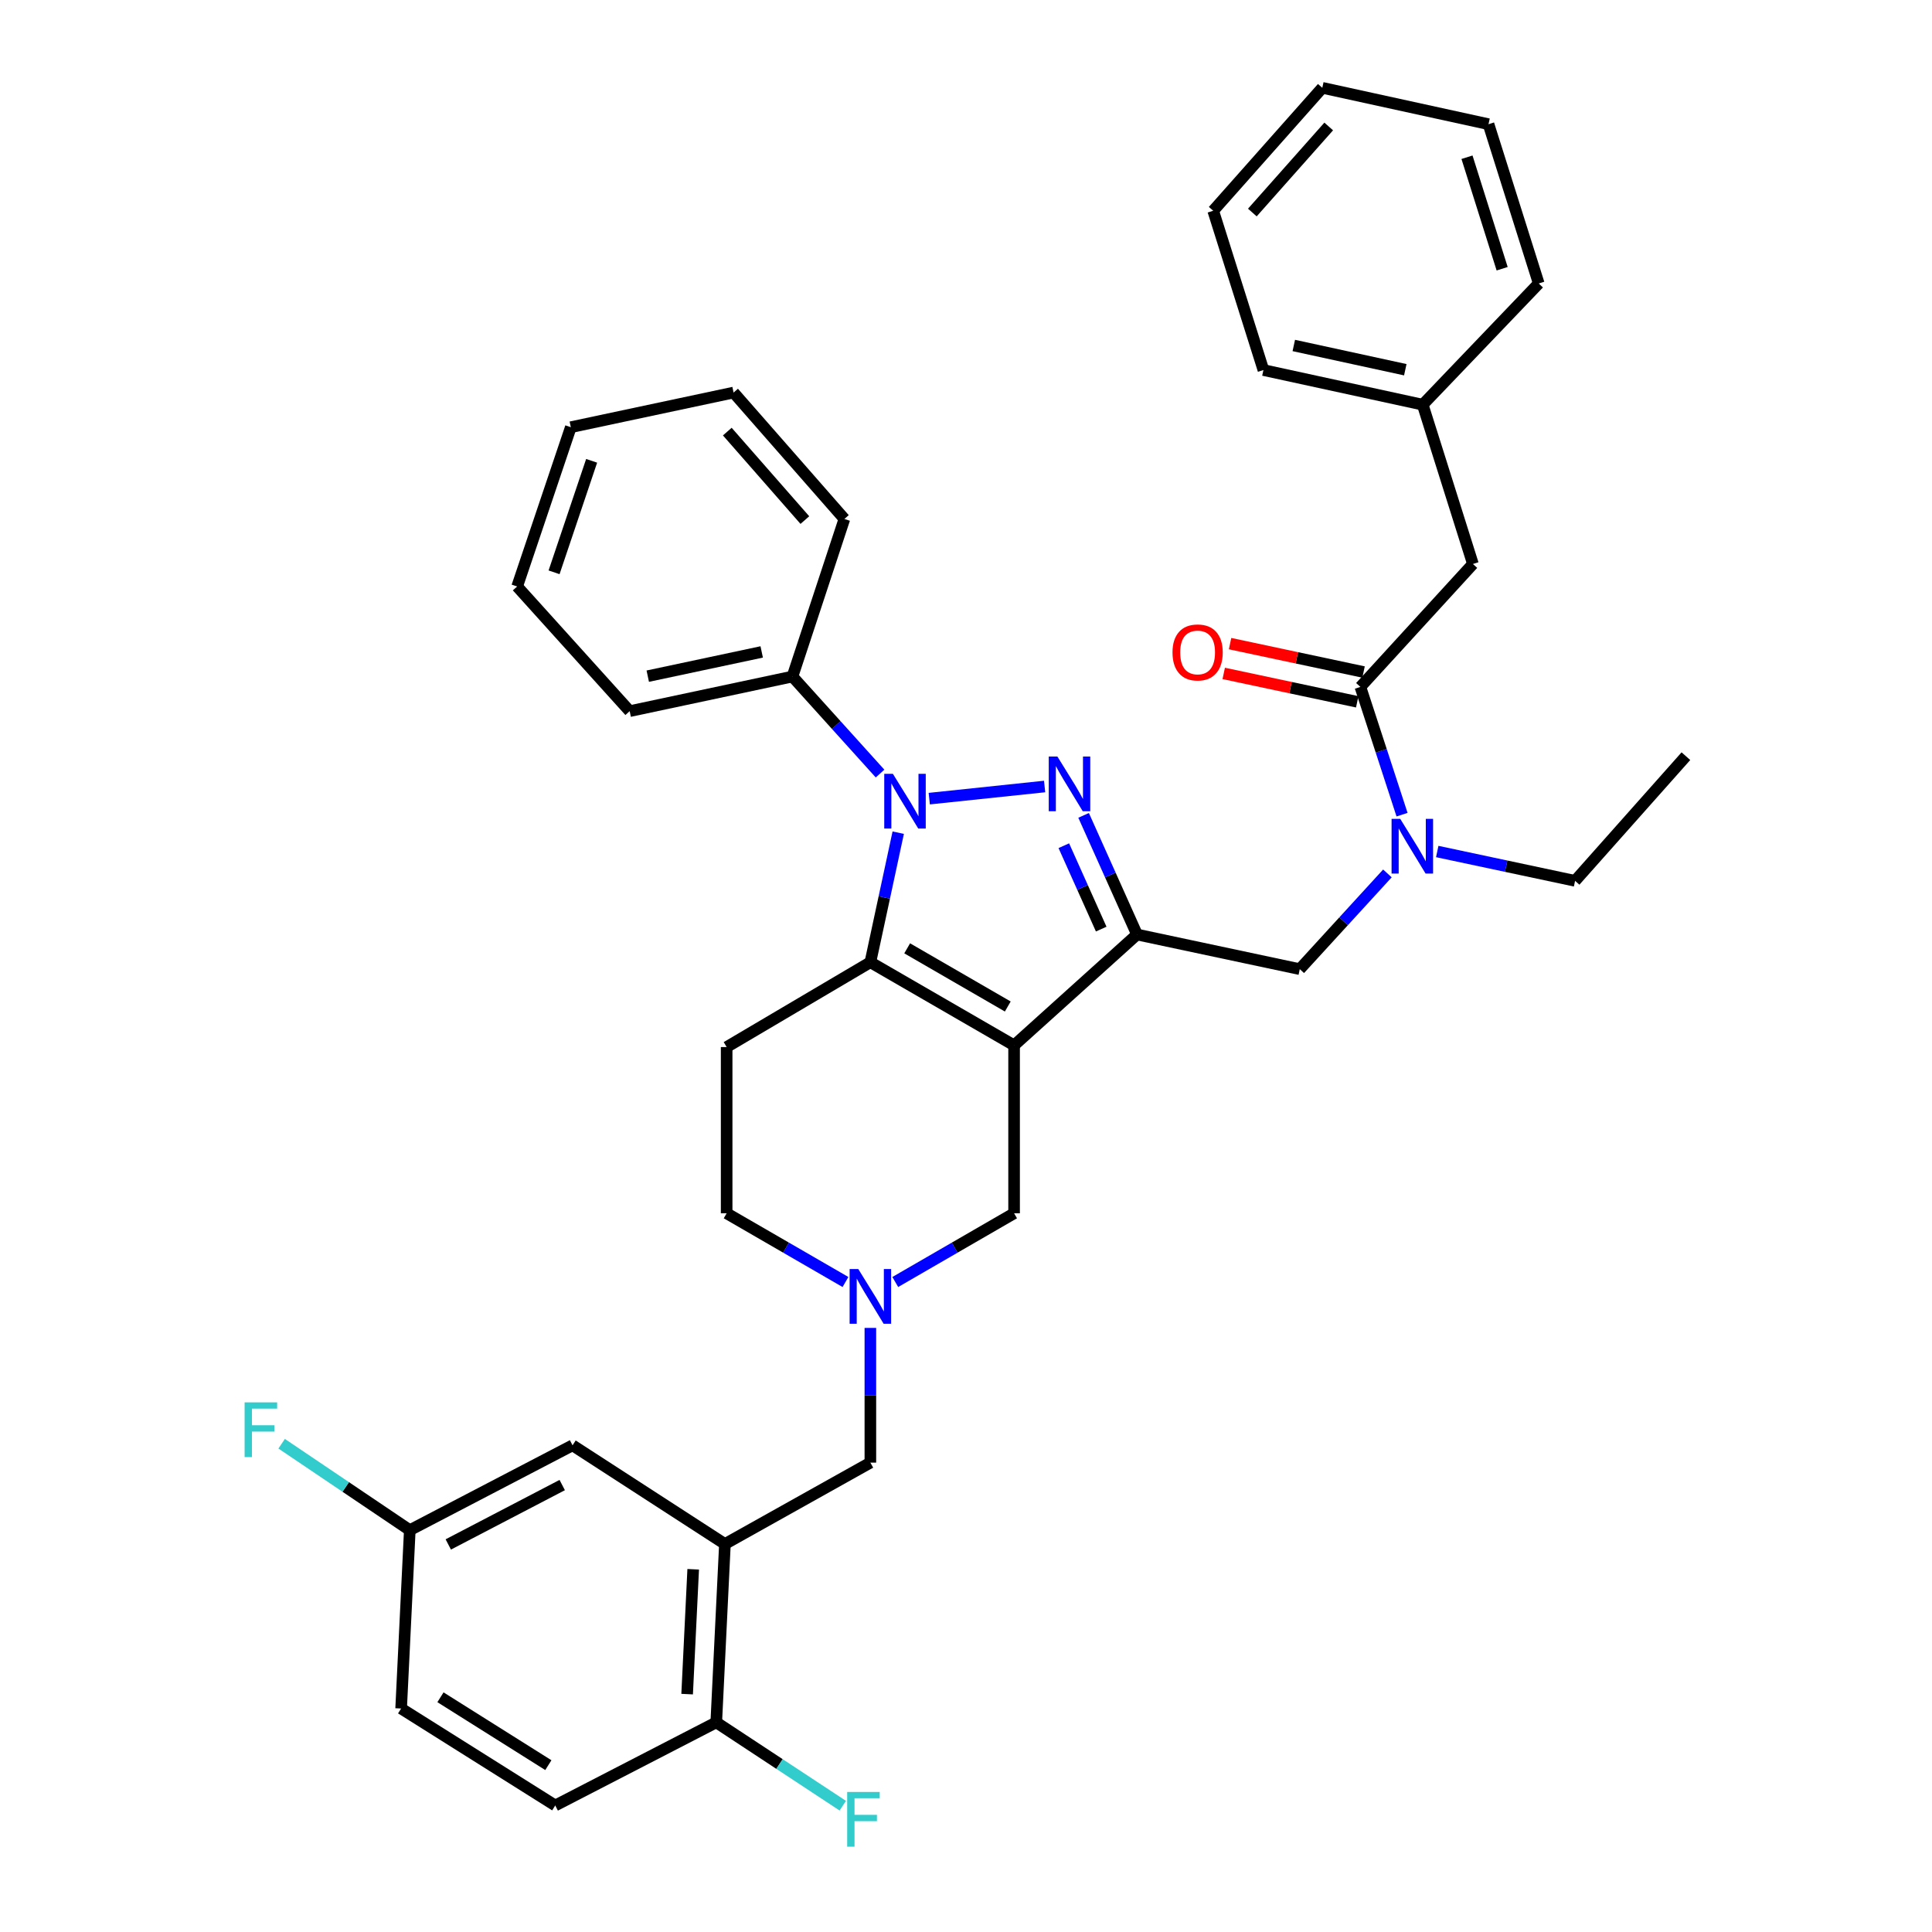 <?xml version='1.0' encoding='iso-8859-1'?>
<svg version='1.1' baseProfile='full'
              xmlns='http://www.w3.org/2000/svg'
                      xmlns:rdkit='http://www.rdkit.org/xml'
                      xmlns:xlink='http://www.w3.org/1999/xlink'
                  xml:space='preserve'
width='1000px' height='1000px' viewBox='0 0 1000 1000'>
<!-- END OF HEADER -->
<rect style='opacity:1.0;fill:#FFFFFF;stroke:none' width='1000' height='1000' x='0' y='0'> </rect>
<path class='bond-0' d='M 376.112,541.958 L 376.112,627.998' style='fill:none;fill-rule:evenodd;stroke:#000000;stroke-width:6px;stroke-linecap:butt;stroke-linejoin:miter;stroke-opacity:1' />
<path class='bond-1' d='M 376.112,541.958 L 450.502,498.05' style='fill:none;fill-rule:evenodd;stroke:#000000;stroke-width:6px;stroke-linecap:butt;stroke-linejoin:miter;stroke-opacity:1' />
<path class='bond-2' d='M 376.112,627.998 L 406.863,645.779' style='fill:none;fill-rule:evenodd;stroke:#000000;stroke-width:6px;stroke-linecap:butt;stroke-linejoin:miter;stroke-opacity:1' />
<path class='bond-2' d='M 406.863,645.779 L 437.613,663.561' style='fill:none;fill-rule:evenodd;stroke:#0000FF;stroke-width:6px;stroke-linecap:butt;stroke-linejoin:miter;stroke-opacity:1' />
<path class='bond-3' d='M 450.502,687.324 L 450.502,722.189' style='fill:none;fill-rule:evenodd;stroke:#0000FF;stroke-width:6px;stroke-linecap:butt;stroke-linejoin:miter;stroke-opacity:1' />
<path class='bond-3' d='M 450.502,722.189 L 450.502,757.053' style='fill:none;fill-rule:evenodd;stroke:#000000;stroke-width:6px;stroke-linecap:butt;stroke-linejoin:miter;stroke-opacity:1' />
<path class='bond-4' d='M 463.39,663.561 L 494.141,645.779' style='fill:none;fill-rule:evenodd;stroke:#0000FF;stroke-width:6px;stroke-linecap:butt;stroke-linejoin:miter;stroke-opacity:1' />
<path class='bond-4' d='M 494.141,645.779 L 524.892,627.998' style='fill:none;fill-rule:evenodd;stroke:#000000;stroke-width:6px;stroke-linecap:butt;stroke-linejoin:miter;stroke-opacity:1' />
<path class='bond-5' d='M 524.892,627.998 L 524.892,541.065' style='fill:none;fill-rule:evenodd;stroke:#000000;stroke-width:6px;stroke-linecap:butt;stroke-linejoin:miter;stroke-opacity:1' />
<path class='bond-6' d='M 450.502,498.05 L 524.892,541.065' style='fill:none;fill-rule:evenodd;stroke:#000000;stroke-width:6px;stroke-linecap:butt;stroke-linejoin:miter;stroke-opacity:1' />
<path class='bond-6' d='M 469.552,490.853 L 521.626,520.964' style='fill:none;fill-rule:evenodd;stroke:#000000;stroke-width:6px;stroke-linecap:butt;stroke-linejoin:miter;stroke-opacity:1' />
<path class='bond-7' d='M 450.502,498.05 L 457.711,464.52' style='fill:none;fill-rule:evenodd;stroke:#000000;stroke-width:6px;stroke-linecap:butt;stroke-linejoin:miter;stroke-opacity:1' />
<path class='bond-7' d='M 457.711,464.52 L 464.92,430.99' style='fill:none;fill-rule:evenodd;stroke:#0000FF;stroke-width:6px;stroke-linecap:butt;stroke-linejoin:miter;stroke-opacity:1' />
<path class='bond-8' d='M 524.892,541.065 L 588.517,483.702' style='fill:none;fill-rule:evenodd;stroke:#000000;stroke-width:6px;stroke-linecap:butt;stroke-linejoin:miter;stroke-opacity:1' />
<path class='bond-9' d='M 588.517,483.702 L 574.696,452.868' style='fill:none;fill-rule:evenodd;stroke:#000000;stroke-width:6px;stroke-linecap:butt;stroke-linejoin:miter;stroke-opacity:1' />
<path class='bond-9' d='M 574.696,452.868 L 560.874,422.034' style='fill:none;fill-rule:evenodd;stroke:#0000FF;stroke-width:6px;stroke-linecap:butt;stroke-linejoin:miter;stroke-opacity:1' />
<path class='bond-9' d='M 569.984,480.901 L 560.309,459.317' style='fill:none;fill-rule:evenodd;stroke:#000000;stroke-width:6px;stroke-linecap:butt;stroke-linejoin:miter;stroke-opacity:1' />
<path class='bond-9' d='M 560.309,459.317 L 550.633,437.734' style='fill:none;fill-rule:evenodd;stroke:#0000FF;stroke-width:6px;stroke-linecap:butt;stroke-linejoin:miter;stroke-opacity:1' />
<path class='bond-10' d='M 588.517,483.702 L 672.761,501.632' style='fill:none;fill-rule:evenodd;stroke:#000000;stroke-width:6px;stroke-linecap:butt;stroke-linejoin:miter;stroke-opacity:1' />
<path class='bond-11' d='M 540.688,407.094 L 480.979,413.377' style='fill:none;fill-rule:evenodd;stroke:#0000FF;stroke-width:6px;stroke-linecap:butt;stroke-linejoin:miter;stroke-opacity:1' />
<path class='bond-12' d='M 455.509,400.393 L 432.842,375.282' style='fill:none;fill-rule:evenodd;stroke:#0000FF;stroke-width:6px;stroke-linecap:butt;stroke-linejoin:miter;stroke-opacity:1' />
<path class='bond-12' d='M 432.842,375.282 L 410.175,350.171' style='fill:none;fill-rule:evenodd;stroke:#000000;stroke-width:6px;stroke-linecap:butt;stroke-linejoin:miter;stroke-opacity:1' />
<path class='bond-13' d='M 672.761,501.632 L 695.441,476.859' style='fill:none;fill-rule:evenodd;stroke:#000000;stroke-width:6px;stroke-linecap:butt;stroke-linejoin:miter;stroke-opacity:1' />
<path class='bond-13' d='M 695.441,476.859 L 718.121,452.085' style='fill:none;fill-rule:evenodd;stroke:#0000FF;stroke-width:6px;stroke-linecap:butt;stroke-linejoin:miter;stroke-opacity:1' />
<path class='bond-14' d='M 725.694,421.67 L 714.915,388.61' style='fill:none;fill-rule:evenodd;stroke:#0000FF;stroke-width:6px;stroke-linecap:butt;stroke-linejoin:miter;stroke-opacity:1' />
<path class='bond-14' d='M 714.915,388.61 L 704.136,355.549' style='fill:none;fill-rule:evenodd;stroke:#000000;stroke-width:6px;stroke-linecap:butt;stroke-linejoin:miter;stroke-opacity:1' />
<path class='bond-15' d='M 743.911,440.742 L 779.586,448.335' style='fill:none;fill-rule:evenodd;stroke:#0000FF;stroke-width:6px;stroke-linecap:butt;stroke-linejoin:miter;stroke-opacity:1' />
<path class='bond-15' d='M 779.586,448.335 L 815.261,455.927' style='fill:none;fill-rule:evenodd;stroke:#000000;stroke-width:6px;stroke-linecap:butt;stroke-linejoin:miter;stroke-opacity:1' />
<path class='bond-16' d='M 762.383,291.915 L 736.395,209.467' style='fill:none;fill-rule:evenodd;stroke:#000000;stroke-width:6px;stroke-linecap:butt;stroke-linejoin:miter;stroke-opacity:1' />
<path class='bond-17' d='M 762.383,291.915 L 704.136,355.549' style='fill:none;fill-rule:evenodd;stroke:#000000;stroke-width:6px;stroke-linecap:butt;stroke-linejoin:miter;stroke-opacity:1' />
<path class='bond-18' d='M 705.777,347.839 L 671.227,340.486' style='fill:none;fill-rule:evenodd;stroke:#000000;stroke-width:6px;stroke-linecap:butt;stroke-linejoin:miter;stroke-opacity:1' />
<path class='bond-18' d='M 671.227,340.486 L 636.678,333.134' style='fill:none;fill-rule:evenodd;stroke:#FF0000;stroke-width:6px;stroke-linecap:butt;stroke-linejoin:miter;stroke-opacity:1' />
<path class='bond-18' d='M 702.495,363.26 L 667.946,355.907' style='fill:none;fill-rule:evenodd;stroke:#000000;stroke-width:6px;stroke-linecap:butt;stroke-linejoin:miter;stroke-opacity:1' />
<path class='bond-18' d='M 667.946,355.907 L 633.396,348.555' style='fill:none;fill-rule:evenodd;stroke:#FF0000;stroke-width:6px;stroke-linecap:butt;stroke-linejoin:miter;stroke-opacity:1' />
<path class='bond-19' d='M 736.395,209.467 L 653.947,191.537' style='fill:none;fill-rule:evenodd;stroke:#000000;stroke-width:6px;stroke-linecap:butt;stroke-linejoin:miter;stroke-opacity:1' />
<path class='bond-19' d='M 727.378,191.371 L 669.665,178.82' style='fill:none;fill-rule:evenodd;stroke:#000000;stroke-width:6px;stroke-linecap:butt;stroke-linejoin:miter;stroke-opacity:1' />
<path class='bond-20' d='M 736.395,209.467 L 796.447,146.726' style='fill:none;fill-rule:evenodd;stroke:#000000;stroke-width:6px;stroke-linecap:butt;stroke-linejoin:miter;stroke-opacity:1' />
<path class='bond-21' d='M 653.947,191.537 L 627.95,109.089' style='fill:none;fill-rule:evenodd;stroke:#000000;stroke-width:6px;stroke-linecap:butt;stroke-linejoin:miter;stroke-opacity:1' />
<path class='bond-22' d='M 796.447,146.726 L 770.45,64.278' style='fill:none;fill-rule:evenodd;stroke:#000000;stroke-width:6px;stroke-linecap:butt;stroke-linejoin:miter;stroke-opacity:1' />
<path class='bond-22' d='M 777.511,139.1 L 759.313,81.386' style='fill:none;fill-rule:evenodd;stroke:#000000;stroke-width:6px;stroke-linecap:butt;stroke-linejoin:miter;stroke-opacity:1' />
<path class='bond-23' d='M 815.261,455.927 L 872.624,391.4' style='fill:none;fill-rule:evenodd;stroke:#000000;stroke-width:6px;stroke-linecap:butt;stroke-linejoin:miter;stroke-opacity:1' />
<path class='bond-24' d='M 375.218,799.175 L 370.734,891.486' style='fill:none;fill-rule:evenodd;stroke:#000000;stroke-width:6px;stroke-linecap:butt;stroke-linejoin:miter;stroke-opacity:1' />
<path class='bond-24' d='M 358.798,812.257 L 355.659,876.875' style='fill:none;fill-rule:evenodd;stroke:#000000;stroke-width:6px;stroke-linecap:butt;stroke-linejoin:miter;stroke-opacity:1' />
<path class='bond-25' d='M 375.218,799.175 L 296.352,748.093' style='fill:none;fill-rule:evenodd;stroke:#000000;stroke-width:6px;stroke-linecap:butt;stroke-linejoin:miter;stroke-opacity:1' />
<path class='bond-26' d='M 375.218,799.175 L 450.502,757.053' style='fill:none;fill-rule:evenodd;stroke:#000000;stroke-width:6px;stroke-linecap:butt;stroke-linejoin:miter;stroke-opacity:1' />
<path class='bond-27' d='M 370.734,891.486 L 287.392,934.51' style='fill:none;fill-rule:evenodd;stroke:#000000;stroke-width:6px;stroke-linecap:butt;stroke-linejoin:miter;stroke-opacity:1' />
<path class='bond-28' d='M 370.734,891.486 L 403.476,913.056' style='fill:none;fill-rule:evenodd;stroke:#000000;stroke-width:6px;stroke-linecap:butt;stroke-linejoin:miter;stroke-opacity:1' />
<path class='bond-28' d='M 403.476,913.056 L 436.219,934.626' style='fill:none;fill-rule:evenodd;stroke:#33CCCC;stroke-width:6px;stroke-linecap:butt;stroke-linejoin:miter;stroke-opacity:1' />
<path class='bond-29' d='M 437.057,268.616 L 379.703,203.187' style='fill:none;fill-rule:evenodd;stroke:#000000;stroke-width:6px;stroke-linecap:butt;stroke-linejoin:miter;stroke-opacity:1' />
<path class='bond-29' d='M 416.598,269.195 L 376.45,223.394' style='fill:none;fill-rule:evenodd;stroke:#000000;stroke-width:6px;stroke-linecap:butt;stroke-linejoin:miter;stroke-opacity:1' />
<path class='bond-30' d='M 437.057,268.616 L 410.175,350.171' style='fill:none;fill-rule:evenodd;stroke:#000000;stroke-width:6px;stroke-linecap:butt;stroke-linejoin:miter;stroke-opacity:1' />
<path class='bond-31' d='M 379.703,203.187 L 295.459,221.116' style='fill:none;fill-rule:evenodd;stroke:#000000;stroke-width:6px;stroke-linecap:butt;stroke-linejoin:miter;stroke-opacity:1' />
<path class='bond-32' d='M 295.459,221.116 L 267.675,303.565' style='fill:none;fill-rule:evenodd;stroke:#000000;stroke-width:6px;stroke-linecap:butt;stroke-linejoin:miter;stroke-opacity:1' />
<path class='bond-32' d='M 306.232,238.518 L 286.783,296.232' style='fill:none;fill-rule:evenodd;stroke:#000000;stroke-width:6px;stroke-linecap:butt;stroke-linejoin:miter;stroke-opacity:1' />
<path class='bond-33' d='M 267.675,303.565 L 325.922,368.092' style='fill:none;fill-rule:evenodd;stroke:#000000;stroke-width:6px;stroke-linecap:butt;stroke-linejoin:miter;stroke-opacity:1' />
<path class='bond-34' d='M 325.922,368.092 L 410.175,350.171' style='fill:none;fill-rule:evenodd;stroke:#000000;stroke-width:6px;stroke-linecap:butt;stroke-linejoin:miter;stroke-opacity:1' />
<path class='bond-34' d='M 335.28,349.983 L 394.257,337.438' style='fill:none;fill-rule:evenodd;stroke:#000000;stroke-width:6px;stroke-linecap:butt;stroke-linejoin:miter;stroke-opacity:1' />
<path class='bond-35' d='M 296.352,748.093 L 212.108,792.01' style='fill:none;fill-rule:evenodd;stroke:#000000;stroke-width:6px;stroke-linecap:butt;stroke-linejoin:miter;stroke-opacity:1' />
<path class='bond-35' d='M 291.004,768.661 L 232.033,799.403' style='fill:none;fill-rule:evenodd;stroke:#000000;stroke-width:6px;stroke-linecap:butt;stroke-linejoin:miter;stroke-opacity:1' />
<path class='bond-36' d='M 287.392,934.51 L 207.623,884.321' style='fill:none;fill-rule:evenodd;stroke:#000000;stroke-width:6px;stroke-linecap:butt;stroke-linejoin:miter;stroke-opacity:1' />
<path class='bond-36' d='M 283.823,913.638 L 227.985,878.505' style='fill:none;fill-rule:evenodd;stroke:#000000;stroke-width:6px;stroke-linecap:butt;stroke-linejoin:miter;stroke-opacity:1' />
<path class='bond-37' d='M 212.108,792.01 L 207.623,884.321' style='fill:none;fill-rule:evenodd;stroke:#000000;stroke-width:6px;stroke-linecap:butt;stroke-linejoin:miter;stroke-opacity:1' />
<path class='bond-38' d='M 212.108,792.01 L 178.941,769.641' style='fill:none;fill-rule:evenodd;stroke:#000000;stroke-width:6px;stroke-linecap:butt;stroke-linejoin:miter;stroke-opacity:1' />
<path class='bond-38' d='M 178.941,769.641 L 145.773,747.272' style='fill:none;fill-rule:evenodd;stroke:#33CCCC;stroke-width:6px;stroke-linecap:butt;stroke-linejoin:miter;stroke-opacity:1' />
<path class='bond-39' d='M 627.95,109.089 L 684.42,45.455' style='fill:none;fill-rule:evenodd;stroke:#000000;stroke-width:6px;stroke-linecap:butt;stroke-linejoin:miter;stroke-opacity:1' />
<path class='bond-39' d='M 648.213,110.008 L 687.742,65.464' style='fill:none;fill-rule:evenodd;stroke:#000000;stroke-width:6px;stroke-linecap:butt;stroke-linejoin:miter;stroke-opacity:1' />
<path class='bond-40' d='M 770.45,64.278 L 684.42,45.455' style='fill:none;fill-rule:evenodd;stroke:#000000;stroke-width:6px;stroke-linecap:butt;stroke-linejoin:miter;stroke-opacity:1' />
<path  class='atom-2' d='M 444.242 656.853
L 453.522 671.853
Q 454.442 673.333, 455.922 676.013
Q 457.402 678.693, 457.482 678.853
L 457.482 656.853
L 461.242 656.853
L 461.242 685.173
L 457.362 685.173
L 447.402 668.773
Q 446.242 666.853, 445.002 664.653
Q 443.802 662.453, 443.442 661.773
L 443.442 685.173
L 439.762 685.173
L 439.762 656.853
L 444.242 656.853
' fill='#0000FF'/>
<path  class='atom-7' d='M 547.309 391.578
L 556.589 406.578
Q 557.509 408.058, 558.989 410.738
Q 560.469 413.418, 560.549 413.578
L 560.549 391.578
L 564.309 391.578
L 564.309 419.898
L 560.429 419.898
L 550.469 403.498
Q 549.309 401.578, 548.069 399.378
Q 546.869 397.178, 546.509 396.498
L 546.509 419.898
L 542.829 419.898
L 542.829 391.578
L 547.309 391.578
' fill='#0000FF'/>
<path  class='atom-8' d='M 462.163 400.539
L 471.443 415.539
Q 472.363 417.019, 473.843 419.699
Q 475.323 422.379, 475.403 422.539
L 475.403 400.539
L 479.163 400.539
L 479.163 428.859
L 475.283 428.859
L 465.323 412.459
Q 464.163 410.539, 462.923 408.339
Q 461.723 406.139, 461.363 405.459
L 461.363 428.859
L 457.683 428.859
L 457.683 400.539
L 462.163 400.539
' fill='#0000FF'/>
<path  class='atom-10' d='M 724.757 423.838
L 734.037 438.838
Q 734.957 440.318, 736.437 442.998
Q 737.917 445.678, 737.997 445.838
L 737.997 423.838
L 741.757 423.838
L 741.757 452.158
L 737.877 452.158
L 727.917 435.758
Q 726.757 433.838, 725.517 431.638
Q 724.317 429.438, 723.957 428.758
L 723.957 452.158
L 720.277 452.158
L 720.277 423.838
L 724.757 423.838
' fill='#0000FF'/>
<path  class='atom-13' d='M 606.883 337.7
Q 606.883 330.9, 610.243 327.1
Q 613.603 323.3, 619.883 323.3
Q 626.163 323.3, 629.523 327.1
Q 632.883 330.9, 632.883 337.7
Q 632.883 344.58, 629.483 348.5
Q 626.083 352.38, 619.883 352.38
Q 613.643 352.38, 610.243 348.5
Q 606.883 344.62, 606.883 337.7
M 619.883 349.18
Q 624.203 349.18, 626.523 346.3
Q 628.883 343.38, 628.883 337.7
Q 628.883 332.14, 626.523 329.34
Q 624.203 326.5, 619.883 326.5
Q 615.563 326.5, 613.203 329.3
Q 610.883 332.1, 610.883 337.7
Q 610.883 343.42, 613.203 346.3
Q 615.563 349.18, 619.883 349.18
' fill='#FF0000'/>
<path  class='atom-31' d='M 438.499 927.515
L 455.339 927.515
L 455.339 930.755
L 442.299 930.755
L 442.299 939.355
L 453.899 939.355
L 453.899 942.635
L 442.299 942.635
L 442.299 955.835
L 438.499 955.835
L 438.499 927.515
' fill='#33CCCC'/>
<path  class='atom-33' d='M 126.609 725.866
L 143.449 725.866
L 143.449 729.106
L 130.409 729.106
L 130.409 737.706
L 142.009 737.706
L 142.009 740.986
L 130.409 740.986
L 130.409 754.186
L 126.609 754.186
L 126.609 725.866
' fill='#33CCCC'/>
</svg>

